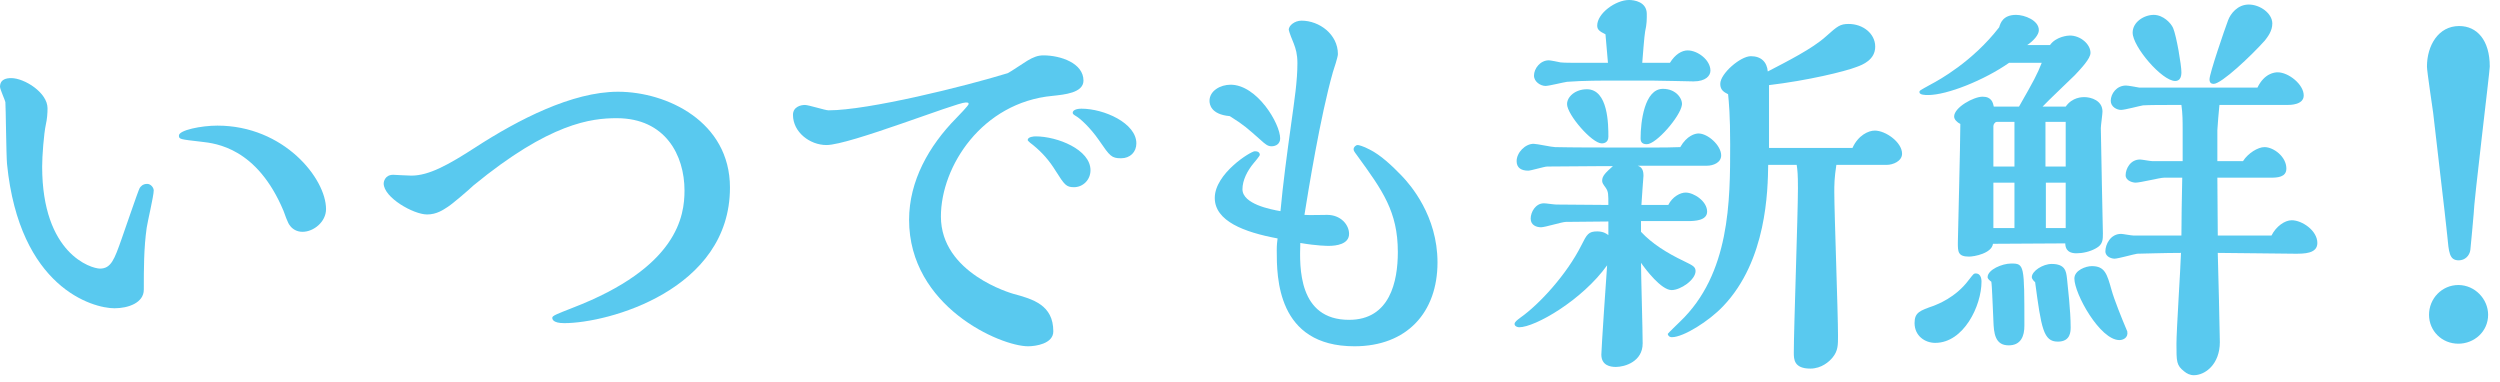 <?xml version="1.0" encoding="UTF-8"?><svg id="a" xmlns="http://www.w3.org/2000/svg" width="242" height="37" viewBox="0 0 242 37"><defs><style>.b{opacity:.9;}.c{fill:#47c3ed;}</style></defs><g class="b"><path class="c" d="M14.24,17.8c.36,0,.64.36.64.64,0,.52-.6,3.04-.68,3.6-.28,1.96-.28,4-.28,6,0,1.28-1.52,1.8-2.84,1.8-2.12,0-9.2-2-10.4-13.96-.08-.88-.12-5.6-.16-6-.04-.2-.52-1.24-.52-1.48,0-.76.68-.84,1.08-.84,1.28,0,3.52,1.4,3.52,2.92,0,.48-.04,1.04-.16,1.56-.2.92-.36,3.08-.36,4.08,0,8.48,4.76,9.88,5.6,9.88,1.08,0,1.4-.92,2.08-2.84.28-.76,1.6-4.68,1.76-4.96.08-.12.28-.4.72-.4ZM29.28,22.44c-.56,0-1-.28-1.24-.64-.16-.16-.52-1.16-.6-1.4-2.56-6.08-6.52-6.52-7.96-6.68-2.08-.24-2.16-.24-2.16-.6,0-.52,2.16-.96,3.72-.96,6.44,0,10.52,5.12,10.52,8.08,0,1.24-1.2,2.2-2.28,2.2Z"/><path class="c" d="M41.34,20.76c-1.32,0-4.2-1.64-4.2-3,0-.16.12-.84.92-.84.04,0,1.48.08,1.76.08,1.68,0,3.52-1,6.24-2.76,4.08-2.64,9.32-5.36,13.76-5.36,4.72,0,10.84,2.88,10.84,9.28,0,9.92-11.8,13.12-16.04,13.12-1.12,0-1.16-.4-1.16-.52,0-.2.44-.36,1.96-.96,10.2-3.92,10.84-8.92,10.84-11.36,0-3.4-1.84-7-6.56-7-2.44,0-6.48.44-13.88,6.52-.32.32-2,1.76-2.44,2.04-.48.32-1.12.76-2.04.76Z"/><path class="c" d="M99.44,5.88c.6-.36,1.04-.52,1.56-.52,1.68,0,3.88.76,3.88,2.44,0,1.2-1.88,1.36-3,1.48-6.8.64-10.8,6.8-10.8,11.68,0,5.52,6.88,7.44,7,7.48,1.92.52,3.88,1.08,3.88,3.64,0,1.2-1.72,1.44-2.44,1.44-2.68,0-11.52-3.84-11.52-12.24,0-3.76,1.92-7.16,4.56-9.84.2-.2,1.2-1.24,1.2-1.36s0-.16-.28-.16c-.92,0-11.24,4.12-13.48,4.12-1.6,0-3.24-1.24-3.24-2.92,0-.76.72-.96,1.16-.96.36,0,1.96.52,2.28.52,3.84,0,13.2-2.32,17.36-3.6.32-.16,1.6-1.04,1.88-1.2ZM103.96,18.12c-.76,0-.92-.24-1.76-1.56-.64-1.04-1.32-1.8-2.2-2.52-.08-.04-.52-.4-.52-.48,0-.32.6-.36.76-.36,2.12,0,5.32,1.28,5.32,3.28,0,.92-.72,1.64-1.6,1.64ZM108.52,15.32c-.92,0-1.08-.2-2.12-1.72-.88-1.28-1.88-2.16-2.24-2.36-.2-.12-.32-.2-.32-.32,0-.36.64-.4.84-.4,2.2,0,5.32,1.4,5.32,3.36,0,.84-.6,1.44-1.48,1.44Z"/><path class="c" d="M117.08,9.76c0-.96,1.04-1.56,2.04-1.56,2.56,0,4.8,3.76,4.8,5.2,0,.52-.4.76-.84.76-.36,0-.6-.2-1.04-.6-1.36-1.2-1.6-1.44-3-2.32-1.84-.16-1.96-1.16-1.96-1.48ZM135.71,17.04c.8.84,3.44,3.84,3.44,8.36,0,4.84-2.96,8.12-8.04,8.12-7.52,0-7.52-6.72-7.52-9.28,0-.56.04-.84.08-1.16-3.24-.6-6.08-1.68-6.08-3.92,0-2.36,3.48-4.52,3.88-4.52.24,0,.48.08.48.36,0,.08-.52.72-.6.8-.6.72-1.08,1.64-1.08,2.52,0,1.44,2.76,1.96,3.68,2.12.24-2.64.64-5.6,1.04-8.48.32-2.32.6-4.12.6-5.84,0-.88-.16-1.4-.36-1.92-.08-.16-.48-1.2-.48-1.32,0-.4.56-.88,1.24-.88,1.72,0,3.52,1.32,3.52,3.24,0,.28-.4,1.48-.48,1.72-1.24,4.36-2.4,11.6-2.76,13.84.32.04,1.88,0,2.2,0,1.32,0,2.12.96,2.12,1.84,0,1-1.24,1.16-1.96,1.16-.16,0-1.12,0-2.76-.28-.08,2.36-.2,7.44,4.72,7.44,3.96,0,4.72-3.72,4.72-6.56,0-3.92-1.48-5.96-3.92-9.32-.36-.48-.36-.52-.36-.64,0-.2.2-.4.4-.4.08,0,.48.08,1.16.44,1.04.52,2.12,1.52,3.12,2.56Z"/><path class="c" d="M158.85,22.44c1.04,1.12,2.48,2.04,4.16,2.84.8.4,1.12.52,1.12.96,0,.84-1.44,1.84-2.32,1.84-1,0-2.52-2-2.96-2.64,0,1.12.16,6.56.16,7.8,0,1.76-1.72,2.28-2.6,2.28-.56,0-1.4-.16-1.4-1.2,0-.48.48-7.64.56-8.64-2.4,3.36-6.96,6-8.52,6-.12,0-.44-.08-.44-.32,0-.2.28-.4.6-.64,1.76-1.24,4.44-4.12,5.88-7,.52-1.04.68-1.32,1.52-1.32.56,0,.88.2,1.08.36v-1.32l-4.12.04c-.36,0-2,.52-2.4.52-.44,0-1-.2-1-.84s.48-1.48,1.28-1.48c.2,0,1,.12,1.2.12.48,0,4.2.04,5.04.04,0-1.04,0-1.28-.24-1.64-.32-.44-.36-.52-.36-.72,0-.44.32-.76,1.04-1.4h-.96l-5.4.04c-.28,0-1.56.4-1.84.4-.68,0-1.12-.28-1.12-.92,0-.84.84-1.68,1.64-1.68.32,0,1.76.32,2.08.32,1.64.04,4.4.04,6.08.04h3.52c.72,0,1.6,0,2.52-.04.64-1.12,1.44-1.32,1.76-1.32.92,0,2.2,1.16,2.2,2.12,0,.72-.8,1-1.36,1h-6.72c.2.08.56.2.56.96,0,.08-.2,2.6-.2,2.84h2.6c.4-.8,1.16-1.2,1.68-1.2.8,0,2.08.84,2.08,1.84,0,.88-1.2.92-1.88.92h-4.52v1.04ZM161.65,6.08c.52-.84,1.16-1.2,1.72-1.2.96,0,2.2.92,2.2,1.96,0,.48-.44,1.04-1.64,1.04-.04,0-3.48-.08-4.12-.08h-3.16c-1.72,0-3.36,0-4.96.12-.32.04-1.76.4-2.08.4-.48,0-1.12-.4-1.12-1,0-.68.6-1.48,1.44-1.48.16,0,.96.16,1.12.2.36.04,1.08.04,1.4.04h3.2c-.04-.4-.2-2.32-.24-2.76-.56-.28-.8-.44-.8-.84,0-1.2,1.8-2.48,3.08-2.48.48,0,1.72.16,1.72,1.36,0,.52,0,1-.16,1.68-.08.4-.24,2.56-.28,3.04h2.68ZM155.05,13.88c-.96,0-3.36-2.8-3.36-3.8,0-.72.8-1.44,1.92-1.44,2.08,0,2.08,3.48,2.08,4.6,0,.64-.56.64-.64.64ZM159.41,13.96c-.6,0-.6-.4-.6-.6,0-1.52.36-4.76,2.16-4.76,1.32,0,1.92,1,1.84,1.56-.16,1.12-2.48,3.8-3.4,3.8ZM179.32,14.32c.56-1.24,1.56-1.68,2.16-1.68,1.04,0,2.64,1.12,2.64,2.24,0,.72-.88,1.08-1.48,1.08h-4.88c-.2,1.28-.2,1.96-.2,2.64,0,1.96.36,11.72.36,13.92,0,.88,0,1.44-.52,2.08-.32.4-1.08,1.08-2.16,1.08-1.6,0-1.6-.92-1.6-1.56,0-2.28.4-13.4.4-15.88,0-1.4-.04-1.72-.12-2.28h-2.76c-.04,2.44-.12,9.24-4.36,13.68-1.36,1.44-3.84,3-4.96,3-.28,0-.4-.2-.4-.32,0-.04,1.04-1.04,1.16-1.16,4.88-4.64,4.88-11.72,4.88-17.16,0-2.88-.12-4.04-.2-4.88-.4-.2-.76-.4-.76-1,0-1,1.96-2.68,2.96-2.68s1.56.56,1.64,1.48c1.84-.96,4.32-2.2,5.64-3.4,1.12-1,1.36-1.2,2.2-1.2,1.36,0,2.56.92,2.56,2.2s-1.24,1.76-1.8,1.96c-1.12.44-4.76,1.32-8.48,1.76v6.08h8.08Z"/><path class="c" d="M187.33,33.19c-1,0-2-.68-2-1.92,0-1.04.52-1.2,1.88-1.68.28-.12,2.08-.76,3.36-2.48.44-.56.48-.64.68-.64.56,0,.56.68.56.8,0,2.32-1.72,5.92-4.48,5.92ZM199.96,10.32c.64-.92,1.6-.92,1.8-.92.64,0,1.76.32,1.76,1.4,0,.24-.16,1.36-.16,1.6,0,.84.2,10,.2,10.2,0,.6,0,1.08-.68,1.44-.56.32-1.28.48-1.88.48-1,0-1.08-.64-1.08-.96-1,0-5.88.04-7,.04-.12.92-1.8,1.24-2.32,1.24-1.08,0-1.08-.48-1.08-1.36,0-.32.24-9.68.24-11.48-.32-.16-.6-.44-.6-.72,0-.88,1.88-1.92,2.76-1.92s1,.6,1.08.96h2.44c1.44-2.52,1.76-3.12,2.2-4.24h-3.16c-2.4,1.68-6,3.12-7.84,3.12-.24,0-.84,0-.84-.28,0-.16.04-.16,1.12-.76.76-.4,4.04-2.2,6.6-5.52.12-.4.36-1.2,1.64-1.2.8,0,2.2.52,2.2,1.48,0,.44-.48,1-1.12,1.44h2.2c.6-.84,1.76-.92,1.92-.92,1.04,0,2,.84,2,1.68,0,.56-.92,1.52-1.52,2.16-.44.44-2.64,2.52-3.12,3.04h2.24ZM192.4,26.83c0-.72,1.4-1.32,2.28-1.32,1.28,0,1.28.12,1.28,6.04,0,.96-.32,1.88-1.52,1.88-1.32,0-1.44-1.16-1.48-2.4-.04-.56-.12-3.36-.2-3.76-.16-.12-.36-.28-.36-.44ZM195,16.12v-4.32h-1.72c-.16,0-.32.24-.32.4v3.92h2.04ZM195,22.08v-4.4h-2.04v4.4h2.04ZM196.68,26.83c0-.6,1.08-1.28,1.92-1.28,1.32,0,1.4.72,1.48,1.36.08.84.36,3.16.36,4.76,0,.4,0,1.4-1.24,1.4-1.4,0-1.6-1.28-2.2-5.76-.12-.08-.32-.32-.32-.48ZM199.96,16.12v-4.32h-1.96v4.32h1.96ZM199.96,22.08v-4.4h-1.92v4.4h1.92ZM205.16,32.92c-1.88,0-4.36-4.48-4.36-5.96,0-.8,1.12-1.2,1.68-1.2,1.28,0,1.48.76,1.92,2.32.24.88.96,2.68,1.52,4,.12.64-.44.84-.76.84ZM219.88,22.8c.44-.88,1.28-1.48,1.96-1.48,1,0,2.48,1,2.48,2.2,0,1.04-1.28,1.04-2.16,1.04-1.08,0-6.28-.08-7.48-.08.04.84.2,8.4.2,8.64,0,2.12-1.4,3.2-2.52,3.2-.36,0-.68-.16-.92-.36-.76-.6-.76-.92-.76-2.68,0-1.28.4-7.4.44-8.8-1.52,0-4,.08-4.24.08-.32.04-1.84.48-2.2.48-.24,0-.88-.16-.88-.72,0-.64.48-1.68,1.52-1.68.16,0,1,.16,1.2.16h4.64c0-1.44.04-3.64.08-5.6h-1.76c-.4,0-2.28.48-2.76.48-.24,0-.96-.16-.96-.72,0-.6.44-1.52,1.4-1.52.16,0,1,.16,1.2.16h2.92v-3.04c0-.8,0-1.56-.12-2.4h-1c-.72,0-2.16,0-2.72.04-.28.04-1.76.44-2.12.44-.44,0-1-.32-1-.88,0-.68.56-1.48,1.48-1.48.2,0,1.08.16,1.28.2h11.44c.68-1.4,1.68-1.48,1.96-1.48,1.04,0,2.52,1.16,2.52,2.24,0,.92-1.32.92-1.6.92h-6.56c-.04.24-.2,2.32-.2,2.44v3h2.48c.48-.76,1.44-1.36,2.08-1.36.88,0,2.12.92,2.12,2.08,0,.84-.88.88-1.52.88h-5.16c0,.8.04,4.72.04,5.6h5.2ZM210.56,7.84c-1.28,0-4.12-3.32-4.12-4.68,0-1.04,1.12-1.72,2.04-1.72s1.68.8,1.88,1.28c.32.76.8,3.56.8,4.28,0,.48-.16.84-.6.84ZM219.24,3.92c-1.32,1.48-4.2,4.2-4.96,4.2-.24,0-.4-.12-.4-.44,0-.56,1.44-4.76,1.8-5.72.24-.64.92-1.52,2-1.52s2.28.84,2.28,1.84c0,.72-.44,1.28-.72,1.64Z"/><path class="c" d="M234.93,6.44c0-2,1.08-3.92,3.12-3.92,1.72,0,2.96,1.36,2.96,3.92,0,.48-1.56,13.24-1.56,14.28,0,.12-.28,3.08-.32,3.48-.08.56-.52,1-1.12,1-.92,0-.96-.76-1.12-2.44s-1.16-9.96-1.36-11.84c-.08-.6-.6-4.04-.6-4.48ZM237.97,33.27c-1.6,0-2.84-1.24-2.84-2.8s1.24-2.88,2.84-2.88,2.88,1.36,2.88,2.88c0,1.64-1.36,2.8-2.88,2.8Z"/></g></svg>